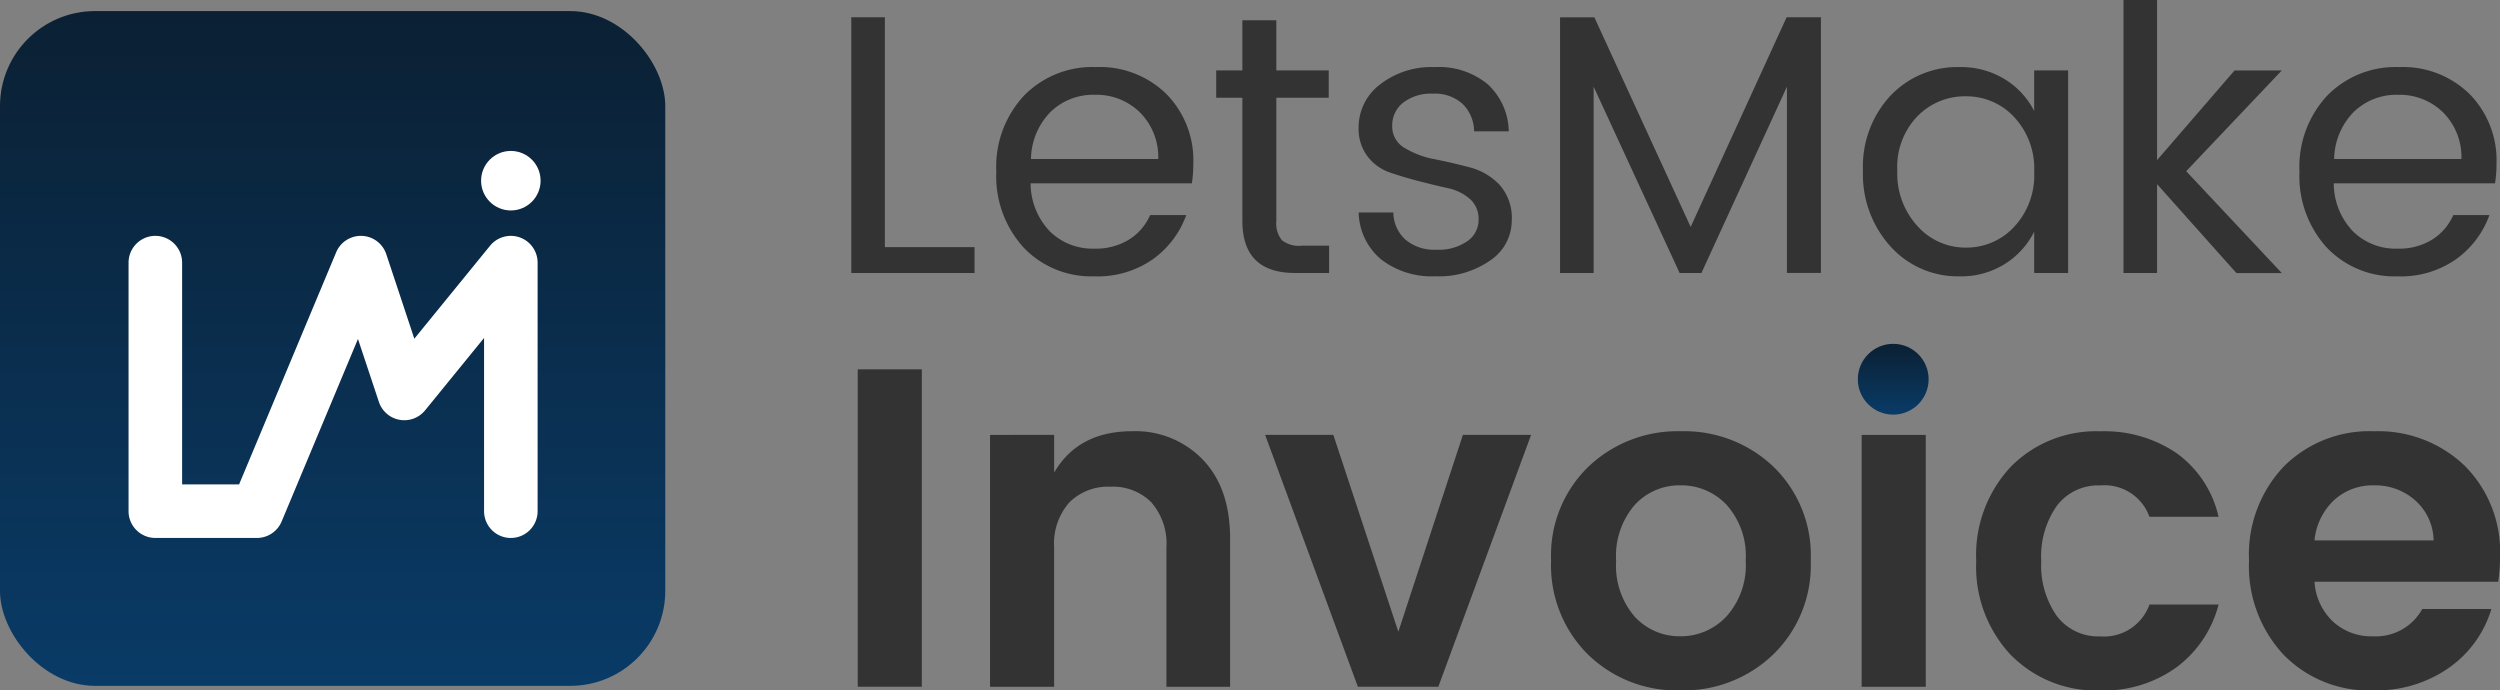 <svg xmlns="http://www.w3.org/2000/svg" xmlns:xlink="http://www.w3.org/1999/xlink" width="263.053" height="72.639" viewBox="0 0 263.053 72.639">
  <rect x="0" y="0" width="263.053" height="72.639" fill="#808080" stroke="none"/>
  <defs>
    <linearGradient id="linear-gradient" x1="0.5" x2="0.5" y2="1" gradientUnits="objectBoundingBox">
      <stop offset="0" stop-color="#0b2033"/>
      <stop offset="1" stop-color="#093b67"/>
    </linearGradient>
  </defs>
  <g id="logo-min" transform="translate(-2329 -2085)">
    <g id="Group_982" data-name="Group 982" transform="translate(2329.001 2085)">
      <path id="Path_27291" data-name="Path 27291" d="M18.3-136.919v-33.393h6.746v33.393Zm20.667-26.5v3.971q2.536-4.354,8.229-4.354a9.822,9.822,0,0,1,7.415,2.99q2.87,2.99,2.87,8.3v15.6h-6.7v-14.639a6.622,6.622,0,0,0-1.579-4.76,5.677,5.677,0,0,0-4.306-1.65,5.756,5.756,0,0,0-4.33,1.65,6.56,6.56,0,0,0-1.6,4.76v14.639H32.222v-26.5Zm22.2,0h7.176l6.841,20.715,6.793-20.715h7.176l-9.76,26.5H70.925Zm43.679,21.194a6.553,6.553,0,0,0,4.856-2.081,8.069,8.069,0,0,0,2.033-5.884,8.041,8.041,0,0,0-2.009-5.861,6.539,6.539,0,0,0-4.856-2.057,6.386,6.386,0,0,0-4.808,2.057,8.2,8.2,0,0,0-1.961,5.884,8.2,8.2,0,0,0,1.961,5.884A6.359,6.359,0,0,0,104.845-142.229Zm-9.712,1.914a13.212,13.212,0,0,1-3.875-9.9,12.972,12.972,0,0,1,3.923-9.855,13.579,13.579,0,0,1,9.736-3.732,13.579,13.579,0,0,1,9.736,3.732,12.972,12.972,0,0,1,3.923,9.855,13.086,13.086,0,0,1-3.947,9.9,13.6,13.6,0,0,1-9.784,3.779A13.35,13.35,0,0,1,95.133-140.316Zm28.8,3.4v-26.5h6.746v26.5Zm15.692-3.349a13.583,13.583,0,0,1-3.636-9.9,13.583,13.583,0,0,1,3.636-9.9,12.576,12.576,0,0,1,9.425-3.732,13.47,13.47,0,0,1,8.085,2.344,11.335,11.335,0,0,1,4.354,6.65h-7.272a5.022,5.022,0,0,0-5.167-3.3,5.458,5.458,0,0,0-4.569,2.129,9.259,9.259,0,0,0-1.651,5.813,9.259,9.259,0,0,0,1.651,5.813,5.458,5.458,0,0,0,4.569,2.129,5.072,5.072,0,0,0,5.167-3.349h7.272a11.919,11.919,0,0,1-4.425,6.6,13.04,13.04,0,0,1-8.013,2.44A12.576,12.576,0,0,1,139.625-140.268Zm38.129,3.732a12.534,12.534,0,0,1-9.425-3.756,13.667,13.667,0,0,1-3.636-9.927,13.45,13.45,0,0,1,3.66-9.879,12.728,12.728,0,0,1,9.473-3.708,13.156,13.156,0,0,1,9.544,3.612,12.8,12.8,0,0,1,3.732,9.64,16.376,16.376,0,0,1-.191,2.583H171.583a6.3,6.3,0,0,0,1.914,4.162,5.959,5.959,0,0,0,4.258,1.579,5.572,5.572,0,0,0,5.167-2.87h7.272a11.634,11.634,0,0,1-4.449,6.172A13.249,13.249,0,0,1,177.755-136.536Zm6.363-15.788a5.776,5.776,0,0,0-1.938-4.21,6.328,6.328,0,0,0-4.33-1.579,5.98,5.98,0,0,0-4.234,1.579,6.686,6.686,0,0,0-2.033,4.21Z" transform="translate(71.95 209.175)" fill="#333"/>
      <path id="Path_27292" data-name="Path 27292" d="M14.85-144.7h3.533v24.186h9.434v2.718H14.85Zm25.584,27.253a9.81,9.81,0,0,1-7.454-3.028,11.141,11.141,0,0,1-2.873-8,10.986,10.986,0,0,1,2.912-7.978,10.04,10.04,0,0,1,7.551-3.009,10,10,0,0,1,7.454,2.853,9.932,9.932,0,0,1,2.815,7.279,13.289,13.289,0,0,1-.155,2.1H33.717a7.327,7.327,0,0,0,2,5.027,6.387,6.387,0,0,0,4.717,1.844,6.6,6.6,0,0,0,3.669-.971,5.766,5.766,0,0,0,2.193-2.562h3.8a9.782,9.782,0,0,1-3.475,4.62A10.126,10.126,0,0,1,40.434-117.442Zm6.716-12.345a6.65,6.65,0,0,0-1.941-4.911,6.511,6.511,0,0,0-4.717-1.844,6.453,6.453,0,0,0-4.678,1.805,7.226,7.226,0,0,0-2.058,4.95Zm15.063,9.123h2.912v2.873H61.553q-5.552,0-5.552-5.474v-12.967H53.245v-2.873H56v-5.28h3.572v5.28h5.513v2.873H59.573v12.967a2.808,2.808,0,0,0,.582,2.019A2.875,2.875,0,0,0,62.213-120.665Zm6.017-12.423a5.658,5.658,0,0,1,2.232-4.523,8.784,8.784,0,0,1,5.784-1.844,8.06,8.06,0,0,1,5.571,1.805,6.908,6.908,0,0,1,2.213,4.95H80.381a4.071,4.071,0,0,0-1.2-2.873,4.312,4.312,0,0,0-3.125-1.087,4.777,4.777,0,0,0-3.145.951,3.035,3.035,0,0,0-1.145,2.446,2.579,2.579,0,0,0,1.3,2.31,9.315,9.315,0,0,0,3.145,1.184q1.844.369,3.688.854a6.66,6.66,0,0,1,3.145,1.825,5.238,5.238,0,0,1,1.3,3.8,5.049,5.049,0,0,1-2.232,4.154,9.364,9.364,0,0,1-5.8,1.689,8.688,8.688,0,0,1-5.726-1.786,6.621,6.621,0,0,1-2.349-4.93h3.649a3.9,3.9,0,0,0,1.262,2.853,4.693,4.693,0,0,0,3.261,1.068,5.305,5.305,0,0,0,3.261-.893,2.732,2.732,0,0,0,1.184-2.271,2.767,2.767,0,0,0-.932-2.193,5.168,5.168,0,0,0-2.329-1.126q-1.4-.311-3.048-.738t-3.048-.912a4.948,4.948,0,0,1-2.329-1.689A4.8,4.8,0,0,1,68.23-133.088ZM116.874-144.7v26.9H113.3V-137.4L104.3-117.792h-2.29L92.96-137.4v19.605H89.427v-26.9h3.61l10.133,22.051L113.264-144.7ZM137.2-122.645a7.939,7.939,0,0,0,2.116-5.784,7.939,7.939,0,0,0-2.116-5.784,6.843,6.843,0,0,0-5.086-2.174,6.967,6.967,0,0,0-5.086,2.1,7.671,7.671,0,0,0-2.116,5.707,8.17,8.17,0,0,0,2.135,5.862,6.772,6.772,0,0,0,5.086,2.252A6.821,6.821,0,0,0,137.2-122.645Zm-5.726,5.2a9.514,9.514,0,0,1-7.26-3.125,11.267,11.267,0,0,1-2.912-8,10.9,10.9,0,0,1,2.892-7.881,9.672,9.672,0,0,1,7.279-3.009,8.747,8.747,0,0,1,4.756,1.281,8.4,8.4,0,0,1,3.086,3.339v-4.27h3.572v21.313h-3.572v-4.348a8.465,8.465,0,0,1-3.086,3.4A8.648,8.648,0,0,1,131.471-117.442Zm20.77-.349h-3.533V-146.52h3.533v16.849l8.153-9.434h4.969l-10.055,10.6,10.055,10.715h-4.775l-8.347-9.356Zm25.312.349a9.81,9.81,0,0,1-7.454-3.028,11.141,11.141,0,0,1-2.873-8,10.986,10.986,0,0,1,2.912-7.978,10.04,10.04,0,0,1,7.551-3.009,10,10,0,0,1,7.454,2.853,9.932,9.932,0,0,1,2.815,7.279,13.288,13.288,0,0,1-.155,2.1H170.837a7.327,7.327,0,0,0,2,5.027,6.387,6.387,0,0,0,4.717,1.844,6.6,6.6,0,0,0,3.669-.971,5.766,5.766,0,0,0,2.193-2.562h3.8a9.782,9.782,0,0,1-3.475,4.62A10.126,10.126,0,0,1,177.553-117.442Zm6.716-12.345a6.65,6.65,0,0,0-1.941-4.911,6.511,6.511,0,0,0-4.717-1.844,6.453,6.453,0,0,0-4.678,1.805,7.226,7.226,0,0,0-2.058,4.95Z" transform="translate(74.723 146.52)" fill="#333"/>
      <rect id="Rectangle_1969" data-name="Rectangle 1969" width="70" height="71" rx="10" transform="translate(-0.001 1.166)" fill="url(#linear-gradient)"/>
      <circle id="Ellipse_779" data-name="Ellipse 779" cx="3.725" cy="3.725" r="3.725" transform="translate(195.481 36.179)" fill="url(#linear-gradient)"/>
    </g>
    <g id="Group_983" data-name="Group 983" transform="translate(2342.529 2100.882)">
      <path id="Path_27294" data-name="Path 27294" d="M-6189.034-8746.513a2.819,2.819,0,0,1-2.818-2.819v-18.228l-6.207,7.621a2.819,2.819,0,0,1-2.694.992,2.821,2.821,0,0,1-2.167-1.885l-2.2-6.619-8.033,19.207a2.821,2.821,0,0,1-2.6,1.73h-10.688a2.819,2.819,0,0,1-2.818-2.819v-26.148a2.819,2.819,0,0,1,2.818-2.819,2.819,2.819,0,0,1,2.818,2.819v23.33h5.995l10.213-24.419a2.82,2.82,0,0,1,2.707-1.729,2.82,2.82,0,0,1,2.568,1.929l2.95,8.891,7.969-9.782a2.815,2.815,0,0,1,3.129-.875,2.817,2.817,0,0,1,1.874,2.655v26.148A2.819,2.819,0,0,1-6189.034-8746.513Z" transform="translate(6229.257 8787.236)" fill="#fff"/>
      <circle id="Ellipse_781" data-name="Ellipse 781" cx="3.131" cy="3.131" r="3.131" transform="translate(37.091)" fill="#fff"/>
    </g>
  </g>
</svg>
